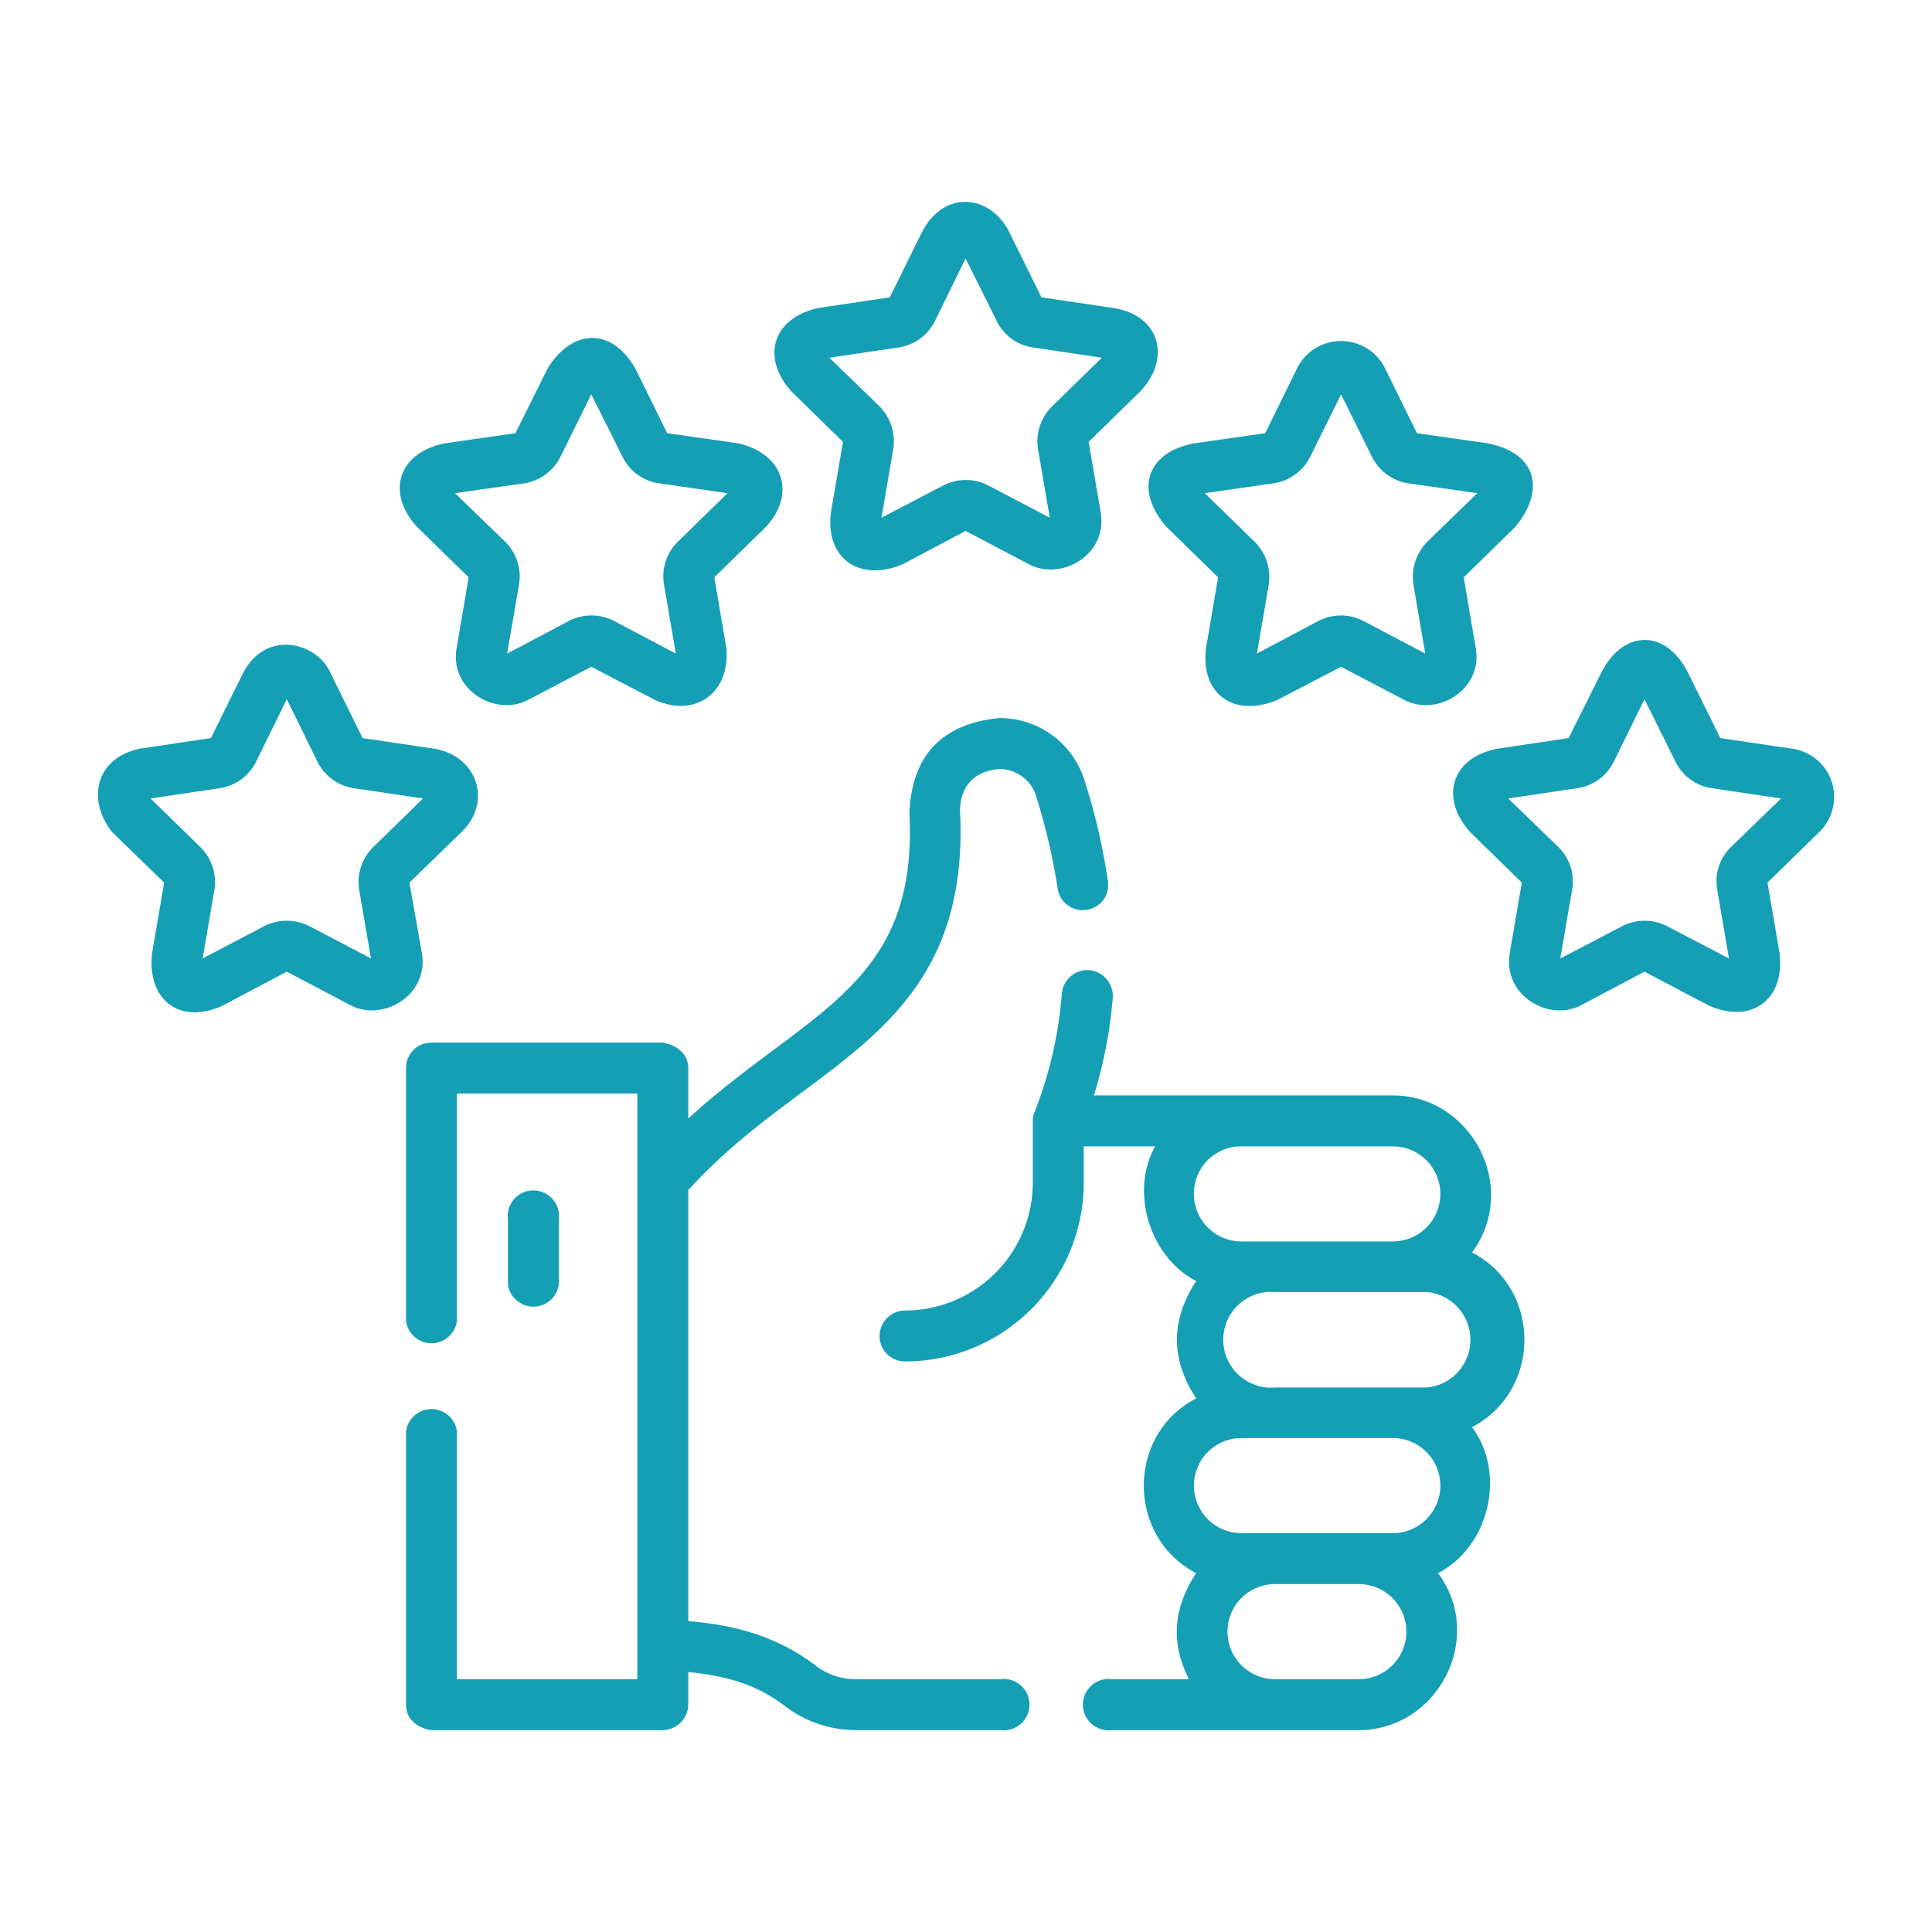 <svg id="Capa_1" data-name="Capa 1" xmlns="http://www.w3.org/2000/svg" viewBox="0 0 512 512"><defs><style>.cls-1{fill:#159fb5;}</style></defs><path class="cls-1" d="M265.2,445H226.6a17.1,17.1,0,0,1-10.3-3.5c-11-8.4-22.6-10.9-33.9-11.9V315.4c9.6-10.6,20-18.4,30.1-25.9,22.7-16.9,44.1-32.9,41.9-74.9.3-6.5,3.8-10.2,10.4-10.8a10.2,10.2,0,0,1,9.8,7.2,167.8,167.8,0,0,1,5.7,24.5,6.7,6.7,0,0,0,7.7,5.6,6.6,6.6,0,0,0,5.6-7.6,165.9,165.9,0,0,0-6.1-26.4,23.5,23.5,0,0,0-22.7-16.8c-15.2,1.5-23.1,9.9-23.8,25,1.8,34.8-14.3,46.8-36.6,63.4-7,5.2-14.5,10.9-22,17.7V283.1c0-4-3.3-6.2-6.8-6.8H114.3a6.7,6.7,0,0,0-6.7,6.7v67a6.8,6.8,0,0,0,13.5,0V289.8h47.8V445H121.1V379.4a6.8,6.8,0,0,0-13.5,0v72.4c0,4,3.3,6.2,6.7,6.7h61.3a6.9,6.9,0,0,0,6.8-6.8v-8.6c10.4,1.1,18.2,3.3,25.7,9.1a31.1,31.1,0,0,0,18.5,6.3h38.6a6.8,6.8,0,1,0,0-13.5Z"/><path class="cls-1" d="M148.1,340.3V323.1a6.8,6.8,0,1,0-13.5,0v17.2a6.8,6.8,0,0,0,13.5,0Z"/><path class="cls-1" d="M390.1,331.9c12.7-17.1-.1-41.6-21-41.6H289.9a122.2,122.2,0,0,0,5-25.9,6.9,6.9,0,0,0-6.2-7.3,6.8,6.8,0,0,0-7.3,6.2,108.8,108.8,0,0,1-7.1,31.1,5.8,5.8,0,0,0-.6,2.6v16.5a33.9,33.9,0,0,1-33.9,33.8,6.8,6.8,0,0,0-6.7,6.8,6.7,6.7,0,0,0,6.7,6.7,47.4,47.4,0,0,0,47.4-47.3v-9.7h18.9c-6.7,12.1-1.4,29.3,10.9,35.7-6.8,10.4-6.8,20.7,0,31.1-18.5,9.5-18.5,36.7,0,46.3-6.1,9.2-6.8,18.6-1.9,28.1H294.6a6.8,6.8,0,1,0,0,13.5h65.5c20.9,0,33.7-24.5,21-41.6,13.5-7,18.2-26.3,9-38.7,18.5-9.6,18.5-36.7,0-46.3Zm-73.7-15.5A12.5,12.5,0,0,1,329,303.8h40.1a12.6,12.6,0,1,1,0,25.2H329A12.6,12.6,0,0,1,316.4,316.4ZM360.1,445H337.8a12.6,12.6,0,0,1,.2-25.2h22.1a12.6,12.6,0,1,1,0,25.2Zm9-38.7H329a12.6,12.6,0,0,1,0-25.2h40.1a12.6,12.6,0,0,1,0,25.2Zm9-38.6H338a12.7,12.7,0,1,1,0-25.3h40.1a12.7,12.7,0,0,1,0,25.3Z"/><path class="cls-1" d="M209.8,103.8l13.6,13.3-3.2,18.7c-1.5,12.1,7.4,18.5,18.9,13.8l16.8-8.9,16.9,8.9c8.5,4.4,20.8-2.6,18.9-13.8l-3.2-18.7,13.6-13.3c8.3-8.6,5.5-20.3-7.2-22.2L276,78.8l-8.4-17c-4.8-10.2-17.5-11.9-23.4,0l-8.4,17L217,81.6c-12.3,2.6-15.4,13.2-7.2,22.2ZM238,92.1a12.9,12.9,0,0,0,9.8-7.1l8.1-16.5L264.1,85a12.7,12.7,0,0,0,9.8,7.1L292,94.8l-13.1,12.8a13,13,0,0,0-3.8,11.5l3.1,18.1L262,128.7a13,13,0,0,0-12.1,0l-16.3,8.5,3.1-18.1a13.2,13.2,0,0,0-3.7-11.5L219.8,94.8Z"/><path class="cls-1" d="M110.6,139.7,124.2,153,121,171.8c-1.9,11.1,10.4,18.2,18.9,13.7l16.8-8.8,16.9,8.8c10.7,4.8,19.9-1.9,18.9-13.7L189.3,153l13.6-13.3c7.9-8.4,5.2-19.3-7.2-22.2l-18.9-2.7-8.4-17.1c-6.6-11.4-17-10.3-23.3,0l-8.5,17.1-18.8,2.7c-12.5,2.6-15.5,13.3-7.2,22.2Zm28.2-11.6a13,13,0,0,0,9.8-7.2l8.1-16.4,8.2,16.4a12.8,12.8,0,0,0,9.8,7.2l18.1,2.6-13.1,12.8a12.8,12.8,0,0,0-3.7,11.6l3.1,18.1-16.3-8.6a13,13,0,0,0-12.1,0l-16.3,8.6,3.1-18.1a12.8,12.8,0,0,0-3.7-11.6l-13.2-12.8Z"/><path class="cls-1" d="M111.8,252.6l-3.3-18.7,13.7-13.3c8.4-7.9,4.4-20.3-7.2-22.2l-18.9-2.8-8.4-17c-3.6-8.6-17.5-11.9-23.4,0l-8.4,17-18.8,2.8c-12.3,2.6-13.9,14.1-7.3,22.2l13.7,13.3-3.2,18.7c-1.4,12.4,7.4,19.2,18.9,13.8L76,257.5l16.9,8.9c8.5,4.5,20.8-2.6,18.9-13.8ZM99,224.4a13,13,0,0,0-3.8,11.5L98.3,254l-16.2-8.5a13.2,13.2,0,0,0-12.2,0L53.7,254l3.1-18.1A13,13,0,0,0,53,224.4L39.9,211.6l18.2-2.7a12.9,12.9,0,0,0,9.8-7.1L76,185.3l8.1,16.5a12.9,12.9,0,0,0,9.8,7.1l18.2,2.7Z"/><path class="cls-1" d="M474.8,198.4l-18.9-2.8-8.4-17c-5.9-12.1-17.5-11.9-23.3,0l-8.5,17-18.8,2.8c-12.3,2.3-15.5,13.1-7.2,22.2l13.6,13.3-3.2,18.7c-1.9,11.2,10.4,18.3,18.9,13.8l16.8-8.9,16.9,8.9c11.5,5.2,20.4-1.6,18.9-13.8l-3.2-18.7L482,220.6a12.9,12.9,0,0,0-7.2-22.2Zm-16,26a12.7,12.7,0,0,0-3.7,11.5l3.1,18.1-16.3-8.5a13,13,0,0,0-12.1,0L413.5,254l3.1-18.1a12.7,12.7,0,0,0-3.7-11.5l-13.2-12.8,18.2-2.7a12.9,12.9,0,0,0,9.8-7.1l8.1-16.5,8.2,16.5a12.7,12.7,0,0,0,9.8,7.1l18.2,2.7Z"/><path class="cls-1" d="M309.2,139.7,322.8,153l-3.2,18.8c-1.5,12.1,7.4,18.5,18.9,13.7l16.9-8.8,16.8,8.8c8.5,4.5,20.8-2.6,18.9-13.7L387.9,153l13.6-13.3c8.2-9.8,5.7-19.7-7.2-22.2l-18.8-2.7-8.4-17.1a13,13,0,0,0-23.4,0l-8.4,17.1-18.9,2.7c-12.6,2.4-15.8,12.5-7.2,22.2Zm28.2-11.6a13,13,0,0,0,9.9-7.2l8.1-16.4,8.1,16.4a13,13,0,0,0,9.8,7.2l18.2,2.6-13.2,12.8a13.3,13.3,0,0,0-3.7,11.6l3.1,18.1-16.3-8.6a13,13,0,0,0-12.1,0l-16.2,8.6,3.1-18.1a13.1,13.1,0,0,0-3.8-11.6l-13.1-12.8Z"/></svg>